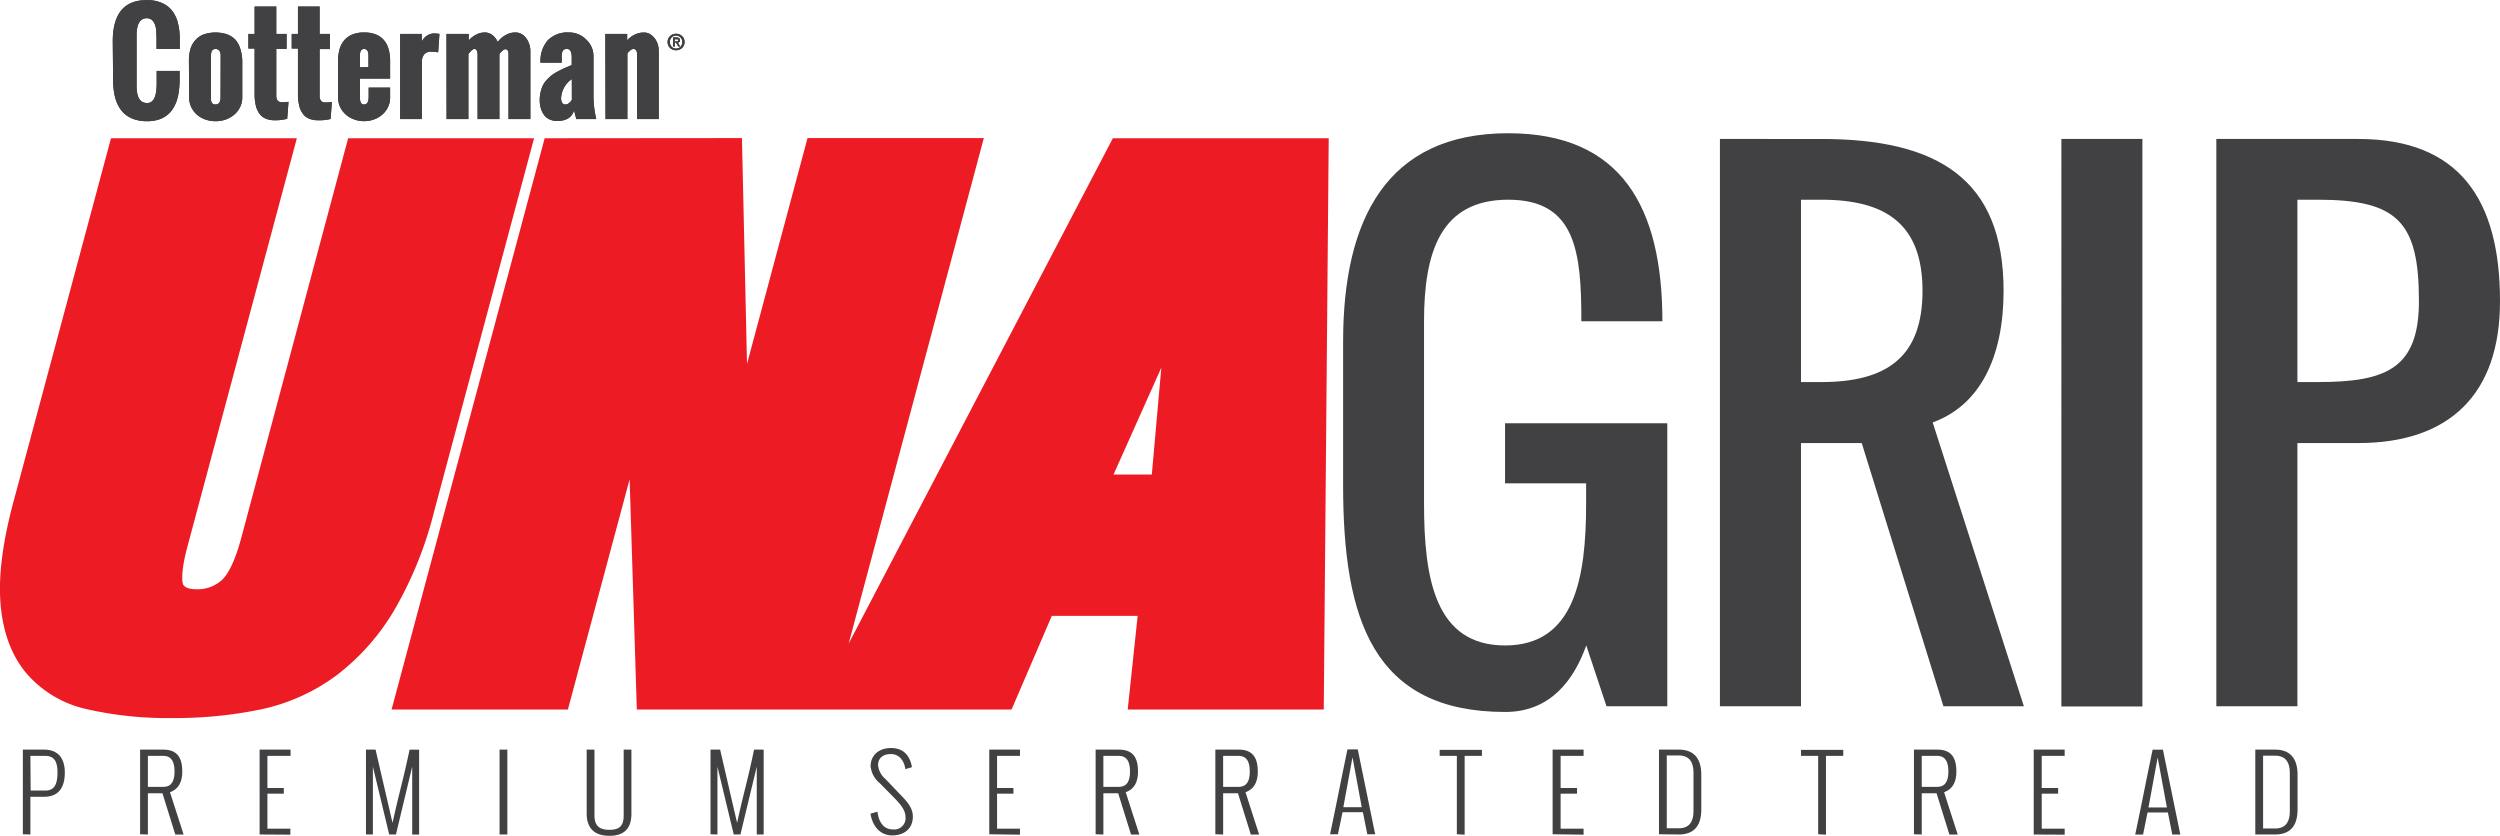 <svg id="Layer_1" data-name="Layer 1" xmlns="http://www.w3.org/2000/svg" viewBox="0 0 484.47 161.97"><defs><style>.cls-1{fill:#ed1c24;}.cls-2{fill:none;stroke:#ed1c24;stroke-miterlimit:28.35;stroke-width:7.04px;}.cls-3{fill:#414042;}</style></defs><title>UNAGRIP LOGO</title><path class="cls-1" d="M225.13,34.83,170.93,138.5h30.12l7.8-18.15h22.87l-1.93,18.15h30.59l.9-103.67ZM237.68,56l-3.91,44H217.7l19.67-44Zm-90-21.2,1.43,63.89h.3l17.12-63.89h26.88L165.68,138.5H134.16l-2-64h-.31l-17.16,64H87.81L115.59,34.83ZM40.24,109.61q-2,7.55-.38,10.09t5.65,2.54a10.55,10.55,0,0,0,7-2.54q3-2.55,5-10.09l20-74.78h28.74l-18.21,68a69.65,69.65,0,0,1-7.33,18.15,40.38,40.38,0,0,1-10.3,11.62,34.11,34.11,0,0,1-13.26,5.95,78.51,78.51,0,0,1-16.49,1.6,67.06,67.06,0,0,1-15.57-1.6A18,18,0,0,1,15,132.55q-3.55-4.37-4.07-11.62t2.39-18.15L31.55,34.83H60.28Z" transform="translate(-7.34 -4.52)"/><path class="cls-2" d="M225.13,34.83,170.93,138.5h30.12l7.8-18.15h22.87l-1.93,18.15h30.59l.9-103.67ZM237.68,56l-3.91,44H217.7l19.67-44Zm-90-21.2,1.43,63.89h.3l17.12-63.89h26.88L165.68,138.5H134.16l-2-64h-.31l-17.16,64H87.81L115.59,34.83ZM40.24,109.61q-2,7.55-.38,10.09t5.65,2.54a10.55,10.55,0,0,0,7-2.54q3-2.55,5-10.09l20-74.78h28.74l-18.21,68a69.65,69.65,0,0,1-7.33,18.15,40.38,40.38,0,0,1-10.3,11.62,34.11,34.11,0,0,1-13.26,5.95,78.51,78.51,0,0,1-16.49,1.6,67.06,67.06,0,0,1-15.57-1.6A18,18,0,0,1,15,132.55q-3.55-4.37-4.07-11.62t2.39-18.15L31.55,34.83H60.28Z" transform="translate(-7.34 -4.52)"/><path class="cls-3" d="M476.1,62.86c0,13.12-6.38,15.7-19.63,15.7h-3.92V43.22h3.92c15.59,0,19.63,4.36,19.63,19.64m15.71,0c0-19.64-7.85-31.41-27.48-31.41H436.84V141.38h15.71v-51h11.78c17.73,0,27.48-9.51,27.48-27.48m-85,78.52h15.7V31.45h-15.7ZM379.9,60.89c0,12.83-6.93,17.67-19.63,17.67h-3.92V43.22h3.92c12.7,0,19.63,4.85,19.63,17.67m15.71,0c0-21.84-12.95-29.44-35.34-29.44H340.64V141.38h15.71v-51h11.77l15.83,51h15.59l-17.67-55c9.14-3.31,13.74-12.57,13.74-25.52M299,129.6c-13.56,0-15.7-13-15.7-27.48V66.78c0-13.37,3.19-23.56,16.32-23.56s14.17,10.19,14.17,23.56h15.7c0-22.08-7.91-36.44-29.87-36.44-23.62,0-32,16.75-32,40.37V98.56c0,25.89,5.77,43.93,31.41,43.93,8.9,0,13.38-6.38,15.71-12.89l3.92,11.78h11.78V86.54H299V98.19h15.71v3.93c0,14.36-2.21,27.48-15.71,27.48" transform="translate(-7.34 -4.52)"/><path class="cls-3" d="M29.26,20a15.7,15.7,0,0,0,.13,2.08A10.25,10.25,0,0,0,29.83,24a7.22,7.22,0,0,0,.81,1.62,5,5,0,0,0,1.24,1.27,5.48,5.48,0,0,0,1.7.82,7.66,7.66,0,0,0,2.25.3,7.36,7.36,0,0,0,2.2-.3,5.18,5.18,0,0,0,1.64-.84,5,5,0,0,0,1.17-1.27A7.22,7.22,0,0,0,41.6,24,9.86,9.86,0,0,0,42,22.18a16.18,16.18,0,0,0,.15-2l0-1.91H37.7v2.33q0,.69-.06,1.38a5.11,5.11,0,0,1-.27,1.25,2.24,2.24,0,0,1-.56.91,1.38,1.38,0,0,1-1,.34c-1.33,0-2-1.11-2-3.33V11.4c0-2.23.66-3.35,2-3.35a1.58,1.58,0,0,1,1,.37,2.08,2.08,0,0,1,.56.87,4.88,4.88,0,0,1,.25,1.22c0,.46.05.93.05,1.42V14h4.51V12.07a12.47,12.47,0,0,0-.34-3,6.39,6.39,0,0,0-1.08-2.39,5,5,0,0,0-2-1.57,7,7,0,0,0-3-.57q-6.57,0-6.57,8ZM44,23.33a4.27,4.27,0,0,0,.43,2,4.52,4.52,0,0,0,1.13,1.46,5.09,5.09,0,0,0,1.63.91,5.9,5.9,0,0,0,1.92.31,5.7,5.7,0,0,0,2-.34,5,5,0,0,0,1.64-.95,4.49,4.49,0,0,0,1.12-1.46,4.16,4.16,0,0,0,.42-1.88v-7A7.93,7.93,0,0,0,53.91,14,4.72,4.72,0,0,0,53,12.27a4.24,4.24,0,0,0-1.61-1.08,7.18,7.18,0,0,0-4.58,0,4,4,0,0,0-1.59,1.09A4.44,4.44,0,0,0,44.25,14a8.28,8.28,0,0,0-.3,2.33Zm6.08.05c0,.93-.33,1.39-1,1.39a.84.84,0,0,1-.49-.13.73.73,0,0,1-.26-.34,1.23,1.23,0,0,1-.1-.44c0-.17,0-.32,0-.48V15.26c0-.83.29-1.25.87-1.25s1,.42,1,1.25ZM56.68,22c0,.46,0,.88,0,1.24a10.72,10.72,0,0,0,.13,1.17,6.14,6.14,0,0,0,.26,1.1,4.65,4.65,0,0,0,.46.92,3,3,0,0,0,.71.75,3.26,3.26,0,0,0,1,.47,4.57,4.57,0,0,0,1.34.18A9.15,9.15,0,0,0,63,27.54l.25-3.29a8.34,8.34,0,0,1-1.23.08,1,1,0,0,1-.89-.34,1.63,1.63,0,0,1-.25-1v-9h2V11.1h-2V5.79H56.68V11.1H55.47v2.83h1.21Zm8.4,0c0,.46,0,.88,0,1.24a10.72,10.72,0,0,0,.13,1.17,6.14,6.14,0,0,0,.26,1.1,4.21,4.21,0,0,0,.47.92,2.79,2.79,0,0,0,.7.75,3.26,3.26,0,0,0,1,.47,4.62,4.62,0,0,0,1.34.18,9.15,9.15,0,0,0,2.42-.25l.26-3.29a8.59,8.59,0,0,1-1.24.08,1,1,0,0,1-.89-.34,1.63,1.63,0,0,1-.25-1v-9h2V11.1h-2V5.79H65.08V11.1H63.87v2.83h1.21Zm7.77,1.37a4.49,4.49,0,0,0,.4,1.88,4.43,4.43,0,0,0,1.1,1.46,4.9,4.9,0,0,0,1.61.95A5.46,5.46,0,0,0,77.9,28a5.41,5.41,0,0,0,1.93-.34,4.9,4.9,0,0,0,1.61-.95,4.33,4.33,0,0,0,1.5-3.34V21.49H78.78v1.79c0,1-.3,1.49-.88,1.49s-.81-.46-.81-1.39V19.75h5.85v-3.4A8.06,8.06,0,0,0,82.63,14a4.41,4.41,0,0,0-.93-1.74,4,4,0,0,0-1.57-1.08,6.06,6.06,0,0,0-2.23-.37,5.82,5.82,0,0,0-2.23.38,4.09,4.09,0,0,0-1.57,1.08A4.71,4.71,0,0,0,73.16,14a8.39,8.39,0,0,0-.31,2.34Zm4.24-5.81V15.26c0-.83.27-1.25.81-1.25s.84.42.84,1.25v2.26ZM84.88,27.6h4.21v-11a2.33,2.33,0,0,1,.45-1.53,1.61,1.61,0,0,1,1.31-.53c.16,0,.62,0,1.4.12l.25-3.57A8.38,8.38,0,0,0,91.35,11a2.72,2.72,0,0,0-2.26,1.57V11.1H84.88Zm9,0h4.23V15c.48-.63.88-1,1.2-1s.58.4.58,1.19V27.6h4.23V15c.47-.62.86-.94,1.16-.94a.51.51,0,0,1,.35.12.57.57,0,0,1,.19.35,1.55,1.55,0,0,1,.06.37,3.57,3.57,0,0,1,0,.37V27.6h4.24V14.38a4.18,4.18,0,0,0-.35-1.65,3.5,3.5,0,0,0-1-1.37,2.42,2.42,0,0,0-1.56-.55,3.79,3.79,0,0,0-1.9.51,4.76,4.76,0,0,0-1.52,1.34,3.28,3.28,0,0,0-1-1.32,2.4,2.4,0,0,0-1.51-.53,3.57,3.57,0,0,0-1.69.43,4.75,4.75,0,0,0-1.41,1.11V11.1H93.86Zm25.14,0h3.87a19.52,19.52,0,0,1-.54-4.37V15.44a4.36,4.36,0,0,0-1.42-3.26,4.6,4.6,0,0,0-3.31-1.37,5.36,5.36,0,0,0-4.12,1.51,6.11,6.11,0,0,0-1.42,4.35h4.11v-.93c0-.26,0-.47,0-.62a3.25,3.25,0,0,1,.12-.53.75.75,0,0,1,.3-.43,1,1,0,0,1,.58-.15.77.77,0,0,1,.73.43,3.1,3.1,0,0,1,.21,1.3v1.38l-1.42.61c-.38.17-.81.39-1.28.64a9.9,9.9,0,0,0-1.18.74,8.35,8.35,0,0,0-.94.88,4.13,4.13,0,0,0-.76,1.07,6.29,6.29,0,0,0-.44,1.29,6.67,6.67,0,0,0-.18,1.59,5.68,5.68,0,0,0,.18,1.44,4.33,4.33,0,0,0,.57,1.28,2.64,2.64,0,0,0,1.06.95,3.33,3.33,0,0,0,1.59.35,4.18,4.18,0,0,0,2.06-.46,2.62,2.62,0,0,0,1.19-1.6Zm-.86-3.71c-.15.19-.26.33-.34.41a1.57,1.57,0,0,1-.37.3,1,1,0,0,1-.52.17.69.69,0,0,1-.66-.36,1.79,1.79,0,0,1-.2-.86,4.78,4.78,0,0,1,2.08-3.7Zm6.52,3.71h4.24V14.87l.18-.22.12-.12.26-.25a1,1,0,0,1,.3-.19.79.79,0,0,1,.32-.08c.47,0,.7.37.7,1.1V27.6H135V14.37a4.15,4.15,0,0,0-.19-1.24,3.87,3.87,0,0,0-.57-1.15,3.14,3.14,0,0,0-.91-.83,2.31,2.31,0,0,0-1.23-.33,3.91,3.91,0,0,0-1.77.42,4.39,4.39,0,0,0-1.45,1.1V11.1h-4.24Z" transform="translate(-7.34 -4.52)"/><path class="cls-3" d="M138.39,12.52a.82.82,0,0,0,.25,0c.07,0,.1-.1.1-.21a.16.16,0,0,0,0-.11.28.28,0,0,0-.09-.07.27.27,0,0,0-.12,0h-.43v.47Zm0-.75a.93.93,0,0,1,.52.12.44.44,0,0,1,.19.41.65.65,0,0,1,0,.21.4.4,0,0,1-.1.15.53.53,0,0,1-.15.08l-.18,0,.48.78h-.38l-.43-.76h-.23v.76h-.35V11.77Zm-1.15,1.4a1.11,1.11,0,0,0,.26.4,1,1,0,0,0,.38.27,1.28,1.28,0,0,0,.48.09,1.18,1.18,0,0,0,.46-.09,1.05,1.05,0,0,0,.39-.27,1.26,1.26,0,0,0,.26-.4,1.43,1.43,0,0,0,0-1,1.26,1.26,0,0,0-.26-.4,1.16,1.16,0,0,0-.39-.26,1,1,0,0,0-.46-.1,1.2,1.2,0,0,0-1.12.76,1.43,1.43,0,0,0,0,1M136.85,12a1.31,1.31,0,0,1,.36-.5,1.65,1.65,0,0,1,.52-.33,1.83,1.83,0,0,1,1.25,0,1.65,1.65,0,0,1,.52.33,1.34,1.34,0,0,1,.37.5,1.59,1.59,0,0,1,.13.66,1.56,1.56,0,0,1-.13.66,1.59,1.59,0,0,1-.89.83,1.83,1.83,0,0,1-1.25,0,1.46,1.46,0,0,1-.52-.32,1.43,1.43,0,0,1-.36-.51,1.56,1.56,0,0,1-.14-.66,1.59,1.59,0,0,1,.14-.66" transform="translate(-7.34 -4.52)"/><path class="cls-3" d="M29.26,20a15.7,15.7,0,0,0,.13,2.08A10.25,10.25,0,0,0,29.83,24a7.22,7.22,0,0,0,.81,1.62,5,5,0,0,0,1.24,1.27,5.48,5.48,0,0,0,1.7.82,7.66,7.66,0,0,0,2.25.3,7.36,7.36,0,0,0,2.2-.3,5.18,5.18,0,0,0,1.64-.84,5,5,0,0,0,1.17-1.27A7.22,7.22,0,0,0,41.6,24,9.86,9.86,0,0,0,42,22.18a16.18,16.18,0,0,0,.15-2l0-1.91H37.7v2.33q0,.69-.06,1.38a5.11,5.11,0,0,1-.27,1.25,2.24,2.24,0,0,1-.56.91,1.38,1.38,0,0,1-1,.34c-1.33,0-2-1.11-2-3.33V11.4c0-2.23.66-3.35,2-3.35a1.58,1.58,0,0,1,1,.37,2.08,2.08,0,0,1,.56.87,4.88,4.88,0,0,1,.25,1.22c0,.46.05.93.05,1.42V14h4.51V12.07a12.47,12.47,0,0,0-.34-3,6.39,6.39,0,0,0-1.08-2.39,5,5,0,0,0-2-1.57,7,7,0,0,0-3-.57q-6.57,0-6.57,8ZM44,23.33a4.27,4.27,0,0,0,.43,2,4.52,4.52,0,0,0,1.13,1.46,5.09,5.09,0,0,0,1.63.91,5.9,5.9,0,0,0,1.92.31,5.7,5.7,0,0,0,2-.34,5,5,0,0,0,1.64-.95,4.49,4.49,0,0,0,1.12-1.46,4.16,4.16,0,0,0,.42-1.88v-7A7.93,7.93,0,0,0,53.91,14,4.72,4.72,0,0,0,53,12.27a4.24,4.24,0,0,0-1.61-1.08,7.18,7.18,0,0,0-4.58,0,4,4,0,0,0-1.59,1.09A4.44,4.44,0,0,0,44.25,14a8.28,8.28,0,0,0-.3,2.33Zm6.08.05c0,.93-.33,1.39-1,1.39a.84.84,0,0,1-.49-.13.73.73,0,0,1-.26-.34,1.23,1.23,0,0,1-.1-.44c0-.17,0-.32,0-.48V15.26c0-.83.29-1.25.87-1.25s1,.42,1,1.25ZM56.68,22c0,.46,0,.88,0,1.24a10.72,10.72,0,0,0,.13,1.17,6.14,6.14,0,0,0,.26,1.1,4.65,4.65,0,0,0,.46.92,3,3,0,0,0,.71.75,3.26,3.26,0,0,0,1,.47,4.57,4.57,0,0,0,1.34.18A9.15,9.15,0,0,0,63,27.54l.25-3.29a8.34,8.34,0,0,1-1.23.08,1,1,0,0,1-.89-.34,1.63,1.63,0,0,1-.25-1v-9h2V11.1h-2V5.79H56.68V11.1H55.47v2.83h1.21Zm8.4,0c0,.46,0,.88,0,1.24a10.72,10.72,0,0,0,.13,1.17,6.14,6.14,0,0,0,.26,1.1,4.21,4.21,0,0,0,.47.92,2.79,2.79,0,0,0,.7.75,3.26,3.26,0,0,0,1,.47,4.62,4.62,0,0,0,1.34.18,9.15,9.15,0,0,0,2.42-.25l.26-3.29a8.59,8.59,0,0,1-1.24.08,1,1,0,0,1-.89-.34,1.63,1.63,0,0,1-.25-1v-9h2V11.1h-2V5.79H65.08V11.1H63.87v2.83h1.21Zm7.77,1.37a4.49,4.49,0,0,0,.4,1.88,4.43,4.43,0,0,0,1.1,1.46,4.9,4.9,0,0,0,1.61.95A5.46,5.46,0,0,0,77.9,28a5.41,5.41,0,0,0,1.93-.34,4.9,4.9,0,0,0,1.61-.95,4.33,4.33,0,0,0,1.5-3.34V21.49H78.78v1.79c0,1-.3,1.49-.88,1.49s-.81-.46-.81-1.39V19.75h5.85v-3.4A8.06,8.06,0,0,0,82.63,14a4.41,4.41,0,0,0-.93-1.74,4,4,0,0,0-1.57-1.08,6.06,6.06,0,0,0-2.23-.37,5.82,5.82,0,0,0-2.23.38,4.09,4.09,0,0,0-1.57,1.08A4.71,4.71,0,0,0,73.16,14a8.39,8.39,0,0,0-.31,2.34Zm4.24-5.81V15.26c0-.83.27-1.25.81-1.25s.84.42.84,1.25v2.26ZM84.88,27.6h4.21v-11a2.33,2.33,0,0,1,.45-1.53,1.61,1.61,0,0,1,1.31-.53c.16,0,.62,0,1.4.12l.25-3.57A8.38,8.38,0,0,0,91.35,11a2.72,2.72,0,0,0-2.26,1.57V11.1H84.88Zm9,0h4.23V15c.48-.63.88-1,1.2-1s.58.4.58,1.19V27.6h4.23V15c.47-.62.86-.94,1.16-.94a.51.51,0,0,1,.35.12.57.57,0,0,1,.19.35,1.55,1.55,0,0,1,.06.37,3.57,3.57,0,0,1,0,.37V27.6h4.24V14.38a4.18,4.18,0,0,0-.35-1.65,3.5,3.5,0,0,0-1-1.37,2.42,2.42,0,0,0-1.56-.55,3.79,3.79,0,0,0-1.9.51,4.76,4.76,0,0,0-1.52,1.34,3.28,3.28,0,0,0-1-1.32,2.4,2.4,0,0,0-1.51-.53,3.57,3.57,0,0,0-1.69.43,4.75,4.75,0,0,0-1.41,1.11V11.1H93.86Zm25.14,0h3.87a19.52,19.52,0,0,1-.54-4.37V15.44a4.36,4.36,0,0,0-1.42-3.26,4.6,4.6,0,0,0-3.31-1.37,5.36,5.36,0,0,0-4.12,1.51,6.11,6.11,0,0,0-1.42,4.35h4.11v-.93c0-.26,0-.47,0-.62a3.25,3.25,0,0,1,.12-.53.75.75,0,0,1,.3-.43,1,1,0,0,1,.58-.15.77.77,0,0,1,.73.43,3.1,3.1,0,0,1,.21,1.3v1.38l-1.42.61c-.38.17-.81.39-1.28.64a9.9,9.9,0,0,0-1.18.74,8.35,8.35,0,0,0-.94.88,4.13,4.13,0,0,0-.76,1.07,6.29,6.29,0,0,0-.44,1.29,6.67,6.67,0,0,0-.18,1.59,5.68,5.68,0,0,0,.18,1.44,4.33,4.33,0,0,0,.57,1.28,2.64,2.64,0,0,0,1.06.95,3.33,3.33,0,0,0,1.59.35,4.18,4.18,0,0,0,2.06-.46,2.62,2.62,0,0,0,1.19-1.6Zm-.86-3.71c-.15.19-.26.33-.34.41a1.57,1.57,0,0,1-.37.3,1,1,0,0,1-.52.17.69.69,0,0,1-.66-.36,1.79,1.79,0,0,1-.2-.86,4.78,4.78,0,0,1,2.08-3.7Zm6.52,3.71h4.24V14.87l.18-.22.12-.12.26-.25a1,1,0,0,1,.3-.19.79.79,0,0,1,.32-.08c.47,0,.7.37.7,1.1V27.6H135V14.37a4.15,4.15,0,0,0-.19-1.24,3.87,3.87,0,0,0-.57-1.15,3.14,3.14,0,0,0-.91-.83,2.31,2.31,0,0,0-1.23-.33,3.91,3.91,0,0,0-1.77.42,4.39,4.39,0,0,0-1.45,1.1V11.1h-4.24Z" transform="translate(-7.34 -4.52)"/><path class="cls-3" d="M138.39,12.52a.82.82,0,0,0,.25,0c.07,0,.1-.1.1-.21a.16.16,0,0,0,0-.11.28.28,0,0,0-.09-.07.27.27,0,0,0-.12,0h-.43v.47Zm0-.75a.93.93,0,0,1,.52.12.44.44,0,0,1,.19.41.65.65,0,0,1,0,.21.4.4,0,0,1-.1.15.53.53,0,0,1-.15.08l-.18,0,.48.78h-.38l-.43-.76h-.23v.76h-.35V11.77Zm-1.15,1.4a1.11,1.11,0,0,0,.26.4,1,1,0,0,0,.38.27,1.28,1.28,0,0,0,.48.09,1.18,1.18,0,0,0,.46-.09,1.05,1.05,0,0,0,.39-.27,1.26,1.26,0,0,0,.26-.4,1.43,1.43,0,0,0,0-1,1.26,1.26,0,0,0-.26-.4,1.16,1.16,0,0,0-.39-.26,1,1,0,0,0-.46-.1,1.2,1.2,0,0,0-1.12.76,1.43,1.43,0,0,0,0,1M136.85,12a1.31,1.31,0,0,1,.36-.5,1.65,1.65,0,0,1,.52-.33,1.83,1.83,0,0,1,1.25,0,1.65,1.65,0,0,1,.52.33,1.34,1.34,0,0,1,.37.5,1.59,1.59,0,0,1,.13.66,1.56,1.56,0,0,1-.13.66,1.59,1.59,0,0,1-.89.83,1.83,1.83,0,0,1-1.25,0,1.46,1.46,0,0,1-.52-.32,1.43,1.43,0,0,1-.36-.51,1.56,1.56,0,0,1-.14-.66,1.59,1.59,0,0,1,.14-.66" transform="translate(-7.34 -4.52)"/><path class="cls-3" d="M444.39,166.23V149.79h3.84c3.31,0,4.35,2.18,4.35,4.9v6.69c0,2.66-1,4.85-4.35,4.85Zm1.51-1.16h2.33c2.22,0,2.85-1.53,2.85-3.37v-7.33c0-1.89-.63-3.41-2.85-3.41H445.9ZM423.69,161h3.57l-1.79-9.69Zm-1.05,5.24h-1.52c1.6-7.62,1.78-8.8,3.37-16.44h2l3.37,16.44H428.3l-.85-4.28h-3.94Zm-21.19,0V149.79h6V151H403v6.23h3.18v1.09H403v6.79h4.45v1.16ZM379.75,157h3c1.81,0,2.16-1.51,2.16-3s-.39-3-2.16-3h-3Zm-1.51,9.19V149.79h4.56c3,0,3.66,2,3.66,4.25,0,1.68-.5,3.33-2.38,4l2.64,8.2h-1.61l-2.49-8h-2.87v8Zm-18.56,0V151h-3.32v-1.17h8.18V151h-3.35v15.27Zm-30.85,0V149.79h3.84c3.32,0,4.36,2.18,4.36,4.9v6.69c0,2.66-1,4.85-4.36,4.85Zm1.51-1.16h2.33c2.22,0,2.85-1.53,2.85-3.37v-7.33c0-1.89-.63-3.41-2.85-3.41h-2.33Zm-22.12,1.16V149.79h6V151h-4.45v6.23h3.18v1.09h-3.18v6.79h4.45v1.16Zm-18.56,0V151h-3.33v-1.17h8.19V151h-3.35v15.27Zm-22-5.24h3.57l-1.79-9.69Zm-1.05,5.24h-1.52c1.6-7.62,1.78-8.8,3.37-16.44h2l3.37,16.44h-1.52l-.86-4.28h-3.94ZM244.37,157h3c1.81,0,2.16-1.51,2.16-3s-.39-3-2.16-3h-3Zm-1.51,9.19V149.79h4.56c3,0,3.66,2,3.66,4.25,0,1.68-.5,3.33-2.38,4l2.64,8.2h-1.61l-2.49-8h-2.87v8ZM221.16,157h3c1.81,0,2.16-1.51,2.16-3s-.39-3-2.16-3h-3Zm-1.5,9.19V149.79h4.55c3,0,3.66,2,3.66,4.25,0,1.68-.5,3.33-2.38,4l2.64,8.2h-1.61l-2.49-8h-2.87v8Zm-20.61,0V149.79H205V151h-4.44v6.23h3.17v1.09h-3.17v6.79H205v1.16Zm-23-4,1.33-.37c.21,1.72,1,3.43,3,3.43a2.19,2.19,0,0,0,2.44-2.38c0-1.4-1.06-2.59-2.3-3.85l-2.67-2.71a4.94,4.94,0,0,1-1.8-3.28c0-2.18,1.65-3.55,3.93-3.55s3.61,1.26,4.06,3.57l0,.15-1.27.38,0-.13c-.25-1.54-1.18-2.8-2.8-2.8-1.45,0-2.47.71-2.47,2.19a4,4,0,0,0,1.4,2.61l2.51,2.63c1.34,1.41,2.83,2.77,2.83,4.66,0,2.43-1.74,3.67-4,3.67-2.51,0-3.86-2-4.21-4.22m-31,4V149.79h1.86l3.29,14.2c1.35-6.21,2-8,3.29-14.2h1.86v16.44h-1.34V153.08l-3.16,13.15h-1.3l-3.16-13.14v13.14Zm-24-4v-12.4h1.51v12.74c0,1.8.72,2.8,2.9,2.8s2.76-1,2.76-2.8V149.79h1.5v12.4c0,2.31-.89,4.3-4.26,4.3s-4.41-2-4.41-4.3m-16.88-12.4h1.51v16.44h-1.51ZM78.26,166.23V149.79h1.86L83.41,164c1.35-6.21,2-8,3.3-14.2h1.85v16.44H87.22V153.08l-3.15,13.15H82.76L79.6,153.09v13.14Zm-20.61,0V149.79h6V151H59.16v6.23h3.18v1.09H59.16v6.79h4.45v1.16ZM36,157h3c1.81,0,2.16-1.51,2.16-3s-.39-3-2.16-3H36Zm-1.51,9.19V149.79H39c3,0,3.66,2,3.66,4.25,0,1.68-.5,3.33-2.38,4l2.64,8.2H41.31l-2.49-8H36v8Zm-21.21-8.47h2.84c1.73,0,2.36-1.15,2.36-3.53S17.65,151,16.07,151H13.23Zm-1.51,8.47V149.79H15.9c3,0,4,2.06,4,4.43s-.79,4.71-4.05,4.71H13.23v7.3Z" transform="translate(-7.34 -4.52)"/></svg>